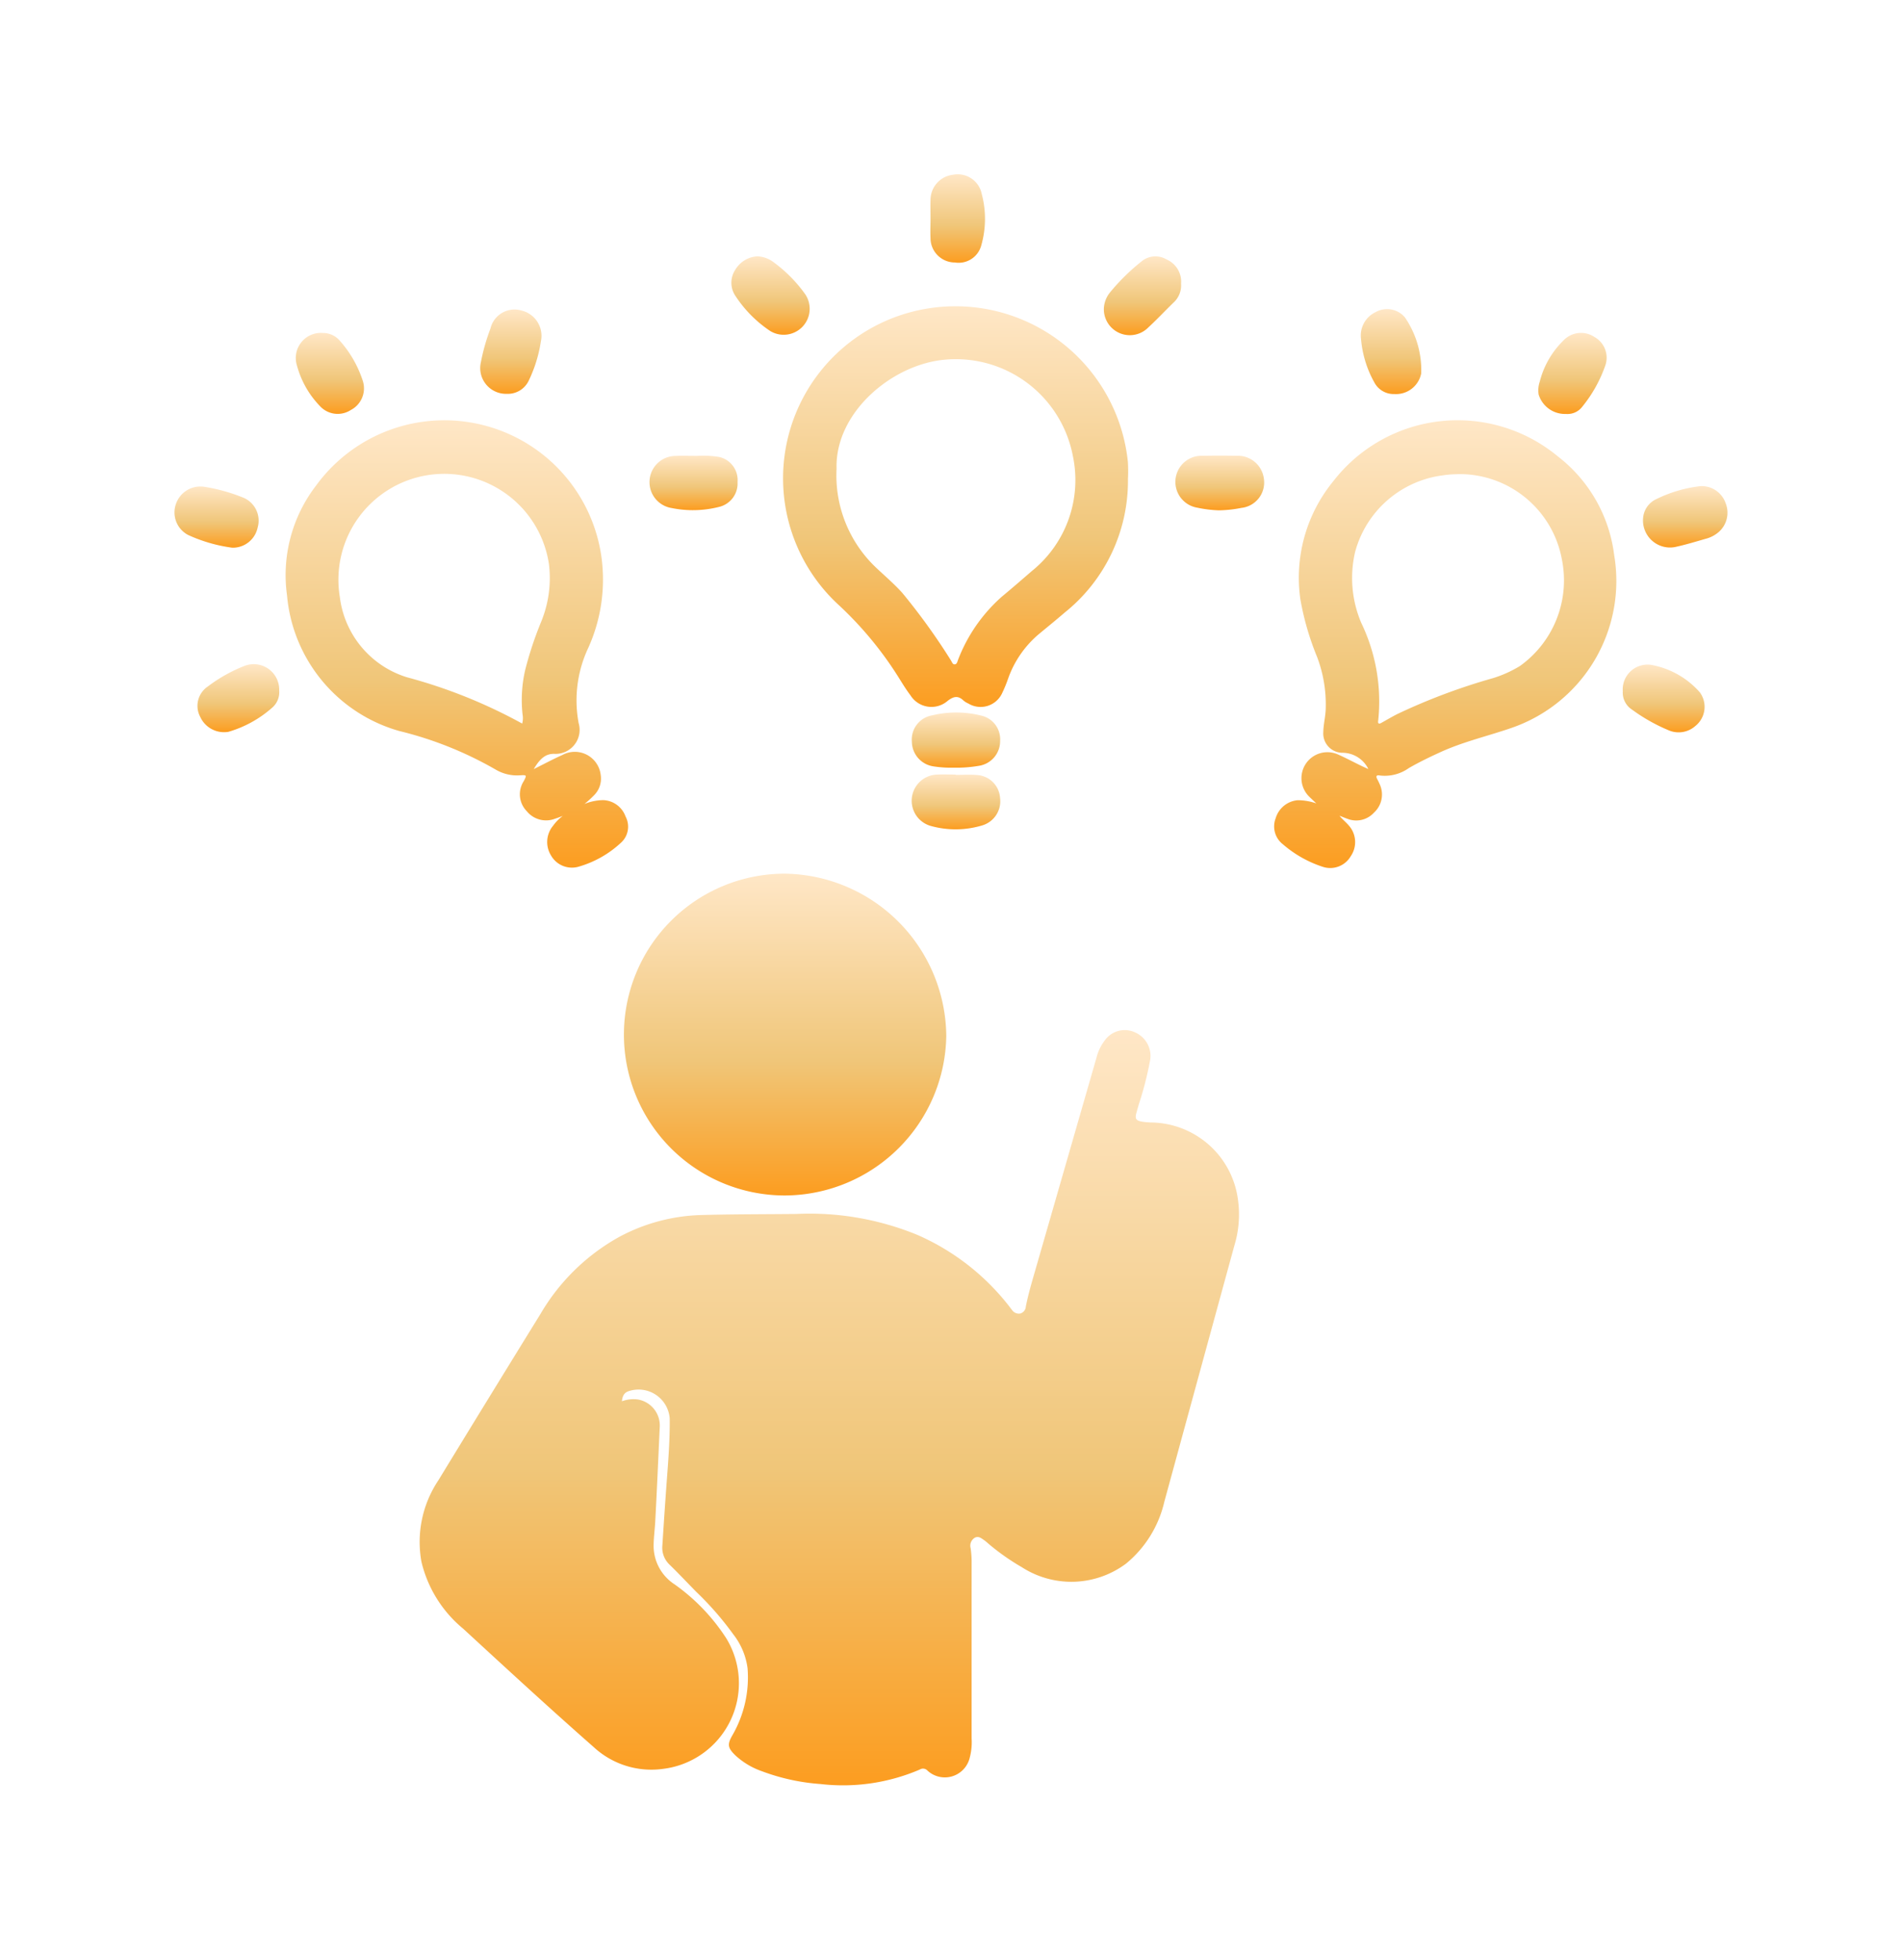 <?xml version="1.0" encoding="UTF-8"?> <svg xmlns="http://www.w3.org/2000/svg" xmlns:xlink="http://www.w3.org/1999/xlink" width="98.031" height="101" viewBox="0 0 98.031 101"> <defs> <linearGradient id="linear-gradient" x1="0.5" x2="0.5" y2="1" gradientUnits="objectBoundingBox"> <stop offset="0" stop-color="#ffe7c7"></stop> <stop offset="0.58" stop-color="#f0c679"></stop> <stop offset="1" stop-color="#fc9d20"></stop> </linearGradient> <filter id="Контур_669" x="12.625" y="44.093" width="60.238" height="56.907" filterUnits="userSpaceOnUse"> <feOffset dy="3"></feOffset> <feGaussianBlur stdDeviation="3" result="blur"></feGaussianBlur> <feFlood flood-opacity="0.161"></feFlood> <feComposite operator="in" in2="blur"></feComposite> <feComposite in="SourceGraphic"></feComposite> </filter> <filter id="Контур_670" x="23.161" y="36.029" width="34.611" height="34.584" filterUnits="userSpaceOnUse"> <feOffset dy="3"></feOffset> <feGaussianBlur stdDeviation="3" result="blur-2"></feGaussianBlur> <feFlood flood-opacity="0.161"></feFlood> <feComposite operator="in" in2="blur-2"></feComposite> <feComposite in="SourceGraphic"></feComposite> </filter> <filter id="Контур_671" x="5.739" y="12.67" width="35.624" height="41.049" filterUnits="userSpaceOnUse"> <feOffset dy="3"></feOffset> <feGaussianBlur stdDeviation="3" result="blur-3"></feGaussianBlur> <feFlood flood-opacity="0.161"></feFlood> <feComposite operator="in" in2="blur-3"></feComposite> <feComposite in="SourceGraphic"></feComposite> </filter> <filter id="Контур_672" x="56.673" y="12.648" width="35.603" height="41.085" filterUnits="userSpaceOnUse"> <feOffset dy="3"></feOffset> <feGaussianBlur stdDeviation="3" result="blur-4"></feGaussianBlur> <feFlood flood-opacity="0.161"></feFlood> <feComposite operator="in" in2="blur-4"></feComposite> <feComposite in="SourceGraphic"></feComposite> </filter> <filter id="Контур_673" x="31.348" y="6.785" width="35.803" height="38.648" filterUnits="userSpaceOnUse"> <feOffset dy="3"></feOffset> <feGaussianBlur stdDeviation="3" result="blur-5"></feGaussianBlur> <feFlood flood-opacity="0.161"></feFlood> <feComposite operator="in" in2="blur-5"></feComposite> <feComposite in="SourceGraphic"></feComposite> </filter> <filter id="Контур_674" x="28.696" y="4.216" width="22.073" height="22.082" filterUnits="userSpaceOnUse"> <feOffset dy="3"></feOffset> <feGaussianBlur stdDeviation="3" result="blur-6"></feGaussianBlur> <feFlood flood-opacity="0.161"></feFlood> <feComposite operator="in" in2="blur-6"></feComposite> <feComposite in="SourceGraphic"></feComposite> </filter> <filter id="Контур_675" x="37.996" y="27.723" width="22.55" height="20.843" filterUnits="userSpaceOnUse"> <feOffset dy="3"></feOffset> <feGaussianBlur stdDeviation="3" result="blur-7"></feGaussianBlur> <feFlood flood-opacity="0.161"></feFlood> <feComposite operator="in" in2="blur-7"></feComposite> <feComposite in="SourceGraphic"></feComposite> </filter> <filter id="Контур_676" x="38.959" y="0" width="20.817" height="22.545" filterUnits="userSpaceOnUse"> <feOffset dy="3"></feOffset> <feGaussianBlur stdDeviation="3" result="blur-8"></feGaussianBlur> <feFlood flood-opacity="0.161"></feFlood> <feComposite operator="in" in2="blur-8"></feComposite> <feComposite in="SourceGraphic"></feComposite> </filter> <filter id="Контур_677" x="37.991" y="30.907" width="22.564" height="20.831" filterUnits="userSpaceOnUse"> <feOffset dy="3"></feOffset> <feGaussianBlur stdDeviation="3" result="blur-9"></feGaussianBlur> <feFlood flood-opacity="0.161"></feFlood> <feComposite operator="in" in2="blur-9"></feComposite> <feComposite in="SourceGraphic"></feComposite> </filter> <filter id="Контур_678" x="24.485" y="14.485" width="22.534" height="20.806" filterUnits="userSpaceOnUse"> <feOffset dy="3"></feOffset> <feGaussianBlur stdDeviation="3" result="blur-10"></feGaussianBlur> <feFlood flood-opacity="0.161"></feFlood> <feComposite operator="in" in2="blur-10"></feComposite> <feComposite in="SourceGraphic"></feComposite> </filter> <filter id="Контур_679" x="51.572" y="14.481" width="22.58" height="20.82" filterUnits="userSpaceOnUse"> <feOffset dy="3"></feOffset> <feGaussianBlur stdDeviation="3" result="blur-11"></feGaussianBlur> <feFlood flood-opacity="0.161"></feFlood> <feComposite operator="in" in2="blur-11"></feComposite> <feComposite in="SourceGraphic"></feComposite> </filter> <filter id="Контур_680" x="47.892" y="4.215" width="21.985" height="22.065" filterUnits="userSpaceOnUse"> <feOffset dy="3"></feOffset> <feGaussianBlur stdDeviation="3" result="blur-12"></feGaussianBlur> <feFlood flood-opacity="0.161"></feFlood> <feComposite operator="in" in2="blur-12"></feComposite> <feComposite in="SourceGraphic"></feComposite> </filter> <filter id="Контур_681" x="75.688" y="16.048" width="22.343" height="21.179" filterUnits="userSpaceOnUse"> <feOffset dy="3"></feOffset> <feGaussianBlur stdDeviation="3" result="blur-13"></feGaussianBlur> <feFlood flood-opacity="0.161"></feFlood> <feComposite operator="in" in2="blur-13"></feComposite> <feComposite in="SourceGraphic"></feComposite> </filter> <filter id="Контур_682" x="61.144" y="6.944" width="21.114" height="22.366" filterUnits="userSpaceOnUse"> <feOffset dy="3"></feOffset> <feGaussianBlur stdDeviation="3" result="blur-14"></feGaussianBlur> <feFlood flood-opacity="0.161"></feFlood> <feComposite operator="in" in2="blur-14"></feComposite> <feComposite in="SourceGraphic"></feComposite> </filter> <filter id="Контур_683" x="74.639" y="25.258" width="22.225" height="21.484" filterUnits="userSpaceOnUse"> <feOffset dy="3"></feOffset> <feGaussianBlur stdDeviation="3" result="blur-15"></feGaussianBlur> <feFlood flood-opacity="0.161"></feFlood> <feComposite operator="in" in2="blur-15"></feComposite> <feComposite in="SourceGraphic"></feComposite> </filter> <filter id="Контур_684" x="6.254" y="8.16" width="21.511" height="22.169" filterUnits="userSpaceOnUse"> <feOffset dy="3"></feOffset> <feGaussianBlur stdDeviation="3" result="blur-16"></feGaussianBlur> <feFlood flood-opacity="0.161"></feFlood> <feComposite operator="in" in2="blur-16"></feComposite> <feComposite in="SourceGraphic"></feComposite> </filter> <filter id="Контур_685" x="0" y="16.074" width="22.319" height="21.153" filterUnits="userSpaceOnUse"> <feOffset dy="3"></feOffset> <feGaussianBlur stdDeviation="3" result="blur-17"></feGaussianBlur> <feFlood flood-opacity="0.161"></feFlood> <feComposite operator="in" in2="blur-17"></feComposite> <feComposite in="SourceGraphic"></feComposite> </filter> <filter id="Контур_686" x="1.178" y="25.217" width="22.209" height="21.522" filterUnits="userSpaceOnUse"> <feOffset dy="3"></feOffset> <feGaussianBlur stdDeviation="3" result="blur-18"></feGaussianBlur> <feFlood flood-opacity="0.161"></feFlood> <feComposite operator="in" in2="blur-18"></feComposite> <feComposite in="SourceGraphic"></feComposite> </filter> <filter id="Контур_687" x="15.753" y="6.959" width="21.148" height="22.34" filterUnits="userSpaceOnUse"> <feOffset dy="3"></feOffset> <feGaussianBlur stdDeviation="3" result="blur-19"></feGaussianBlur> <feFlood flood-opacity="0.161"></feFlood> <feComposite operator="in" in2="blur-19"></feComposite> <feComposite in="SourceGraphic"></feComposite> </filter> <filter id="Контур_688" x="70.28" y="8.163" width="21.528" height="22.173" filterUnits="userSpaceOnUse"> <feOffset dy="3"></feOffset> <feGaussianBlur stdDeviation="3" result="blur-20"></feGaussianBlur> <feFlood flood-opacity="0.161"></feFlood> <feComposite operator="in" in2="blur-20"></feComposite> <feComposite in="SourceGraphic"></feComposite> </filter> </defs> <g id="icn6" transform="translate(-643.509 -217.296)"> <g id="Сгруппировать_266" data-name="Сгруппировать 266" transform="translate(652.509 223.296)"> <g id="Сгруппировать_265" data-name="Сгруппировать 265" transform="translate(0)"> <g transform="matrix(1, 0, 0, 1, -9, -6)" filter="url(#Контур_669)"> <path id="Контур_669-2" data-name="Контур 669" d="M760.574,583.406a1.722,1.722,0,0,1,.825-.091,1.36,1.36,0,0,1,1.124,1.442c-.075,1.613-.144,3.226-.231,4.838-.021.4-.075.792-.083,1.191a2.368,2.368,0,0,0,1.075,2.053,10.141,10.141,0,0,1,2.669,2.783,4.445,4.445,0,0,1-3.26,6.729,4.375,4.375,0,0,1-3.576-1.125c-2.275-2-4.5-4.051-6.726-6.1a6.385,6.385,0,0,1-2.149-3.446,5.715,5.715,0,0,1,.872-4.2q2.618-4.29,5.258-8.566a10.731,10.731,0,0,1,4.09-3.993,9.478,9.478,0,0,1,4.243-1.114c1.615-.043,3.231-.038,4.847-.054a14.632,14.632,0,0,1,6.253,1.08,12.163,12.163,0,0,1,4.762,3.721c.033.043.062.088.1.129a.428.428,0,0,0,.443.2.4.4,0,0,0,.283-.361c.117-.6.291-1.192.461-1.782q1.591-5.525,3.182-11.05a2.428,2.428,0,0,1,.436-.895,1.259,1.259,0,0,1,1.563-.393,1.322,1.322,0,0,1,.768,1.4,17.45,17.45,0,0,1-.591,2.313c-.192.732-.385.872.617.924a4.567,4.567,0,0,1,4.5,4,5.487,5.487,0,0,1-.186,2.334q-1.807,6.6-3.612,13.21a5.816,5.816,0,0,1-1.971,3.188,4.711,4.711,0,0,1-5.37.189,11.76,11.76,0,0,1-1.741-1.227,2.232,2.232,0,0,0-.2-.165c-.15-.1-.3-.238-.5-.121a.481.481,0,0,0-.2.538,5.029,5.029,0,0,1,.049.805q0,4.493,0,8.986a3.106,3.106,0,0,1-.121,1.085,1.318,1.318,0,0,1-2.148.585.313.313,0,0,0-.4-.061,10.022,10.022,0,0,1-5.118.747,10.73,10.73,0,0,1-3.018-.658,3.908,3.908,0,0,1-1.377-.824c-.387-.382-.42-.553-.154-1.02a5.952,5.952,0,0,0,.787-3.475,3.585,3.585,0,0,0-.732-1.734,15.882,15.882,0,0,0-1.908-2.19c-.461-.468-.91-.949-1.381-1.406a1.2,1.2,0,0,1-.368-.994q.1-1.595.216-3.189c.083-1.116.174-2.23.161-3.352a1.609,1.609,0,0,0-2.149-1.392C760.679,582.98,760.6,583.148,760.574,583.406Z" transform="translate(-728.52 -514.19)" fill="url(#linear-gradient)"></path> </g> <g transform="matrix(1, 0, 0, 1, -9, -6)" filter="url(#Контур_670)"> <path id="Контур_670-2" data-name="Контур 670" d="M839.894,518.5a8.292,8.292,0,0,1,.031-16.584,8.439,8.439,0,0,1,8.307,8.358A8.353,8.353,0,0,1,839.894,518.5Z" transform="translate(-799.46 -459.89)" fill="url(#linear-gradient)"></path> </g> <g transform="matrix(1, 0, 0, 1, -9, -6)" filter="url(#Контур_671)"> <path id="Контур_671-2" data-name="Контур 671" d="M709.659,339.247c.539-.267,1-.516,1.481-.73a1.343,1.343,0,0,1,1.972,1.04,1.207,1.207,0,0,1-.341,1.035,5.167,5.167,0,0,1-.5.453,2.642,2.642,0,0,1,.966-.2,1.275,1.275,0,0,1,1.155.845,1.113,1.113,0,0,1-.25,1.363,5.374,5.374,0,0,1-2.206,1.233,1.239,1.239,0,0,1-1.385-.587,1.314,1.314,0,0,1,.109-1.538,2.28,2.28,0,0,1,.494-.5c-.129.046-.258.1-.388.139a1.281,1.281,0,0,1-1.465-.383,1.246,1.246,0,0,1-.155-1.552c.158-.306.158-.318-.178-.3a2.164,2.164,0,0,1-1.272-.294,18.924,18.924,0,0,0-4.958-1.986,7.988,7.988,0,0,1-5.794-6.991,7.564,7.564,0,0,1,1.495-5.657,8.176,8.176,0,0,1,14.726,3.8,8.557,8.557,0,0,1-.685,4.54,6.36,6.36,0,0,0-.506,3.9,1.237,1.237,0,0,1-1.23,1.584C710.287,338.443,709.994,338.683,709.659,339.247Zm-.595-2.349a1.046,1.046,0,0,0,.02-.462,6.88,6.88,0,0,1,.13-2.278,18.441,18.441,0,0,1,.831-2.512,5.916,5.916,0,0,0,.4-2.948,5.455,5.455,0,1,0-10.781,1.67,4.961,4.961,0,0,0,3.454,4.144A26.558,26.558,0,0,1,709.064,336.9Z" transform="translate(-682.15 -302.61)" fill="url(#linear-gradient)"></path> </g> <g transform="matrix(1, 0, 0, 1, -9, -6)" filter="url(#Контур_672)"> <path id="Контур_672-2" data-name="Контур 672" d="M1094.157,341.5c.162.2.349.341.5.524a1.284,1.284,0,0,1,.082,1.561,1.222,1.222,0,0,1-1.458.542,5.958,5.958,0,0,1-2.039-1.155,1.164,1.164,0,0,1-.372-1.344A1.3,1.3,0,0,1,1092,340.7a2.928,2.928,0,0,1,.963.164c-.144-.137-.246-.23-.344-.327a1.337,1.337,0,0,1,1.476-2.188c.413.182.813.4,1.219.594.093.045.188.086.333.152a1.493,1.493,0,0,0-1.313-.84.994.994,0,0,1-1.01-1.066c.007-.374.1-.746.122-1.121a6.908,6.908,0,0,0-.443-2.755,14.29,14.29,0,0,1-.861-2.97,7.848,7.848,0,0,1,1.694-6.079,8.1,8.1,0,0,1,11.572-1.287,7.6,7.6,0,0,1,2.908,5.089,8.011,8.011,0,0,1-5.307,8.913c-1.2.414-2.444.7-3.606,1.225-.569.259-1.132.529-1.673.842a2.133,2.133,0,0,1-1.5.378c-.145-.028-.212.022-.133.175.044.086.09.172.127.261a1.264,1.264,0,0,1-.29,1.482,1.234,1.234,0,0,1-1.363.317C1094.432,341.612,1094.3,341.553,1094.157,341.5Zm6.08-17.6a4.905,4.905,0,0,0-.721.054,5.391,5.391,0,0,0-4.551,3.947,5.9,5.9,0,0,0,.319,3.667,9.336,9.336,0,0,1,.871,5.022c-.03.166.034.2.175.117.263-.148.524-.3.791-.439a31.409,31.409,0,0,1,4.953-1.86,6.141,6.141,0,0,0,1.38-.621,5.425,5.425,0,0,0,2.17-5.481A5.364,5.364,0,0,0,1100.237,323.895Z" transform="translate(-1025.12 -302.46)" fill="url(#linear-gradient)"></path> </g> <g transform="matrix(1, 0, 0, 1, -9, -6)" filter="url(#Контур_673)"> <path id="Контур_673-2" data-name="Контур 673" d="M912.726,284.662a8.7,8.7,0,0,1-3.276,6.9c-.447.388-.91.758-1.364,1.138a5.324,5.324,0,0,0-1.533,2.242,6.846,6.846,0,0,1-.305.746,1.222,1.222,0,0,1-1.75.548,1,1,0,0,1-.247-.151c-.279-.269-.511-.219-.812.01a1.277,1.277,0,0,1-1.925-.284c-.241-.316-.445-.66-.659-1a18.5,18.5,0,0,0-3.026-3.641,8.865,8.865,0,0,1,4.634-15.3,8.935,8.935,0,0,1,10.259,7.914A7.861,7.861,0,0,1,912.726,284.662Zm-15.018-.541a6.543,6.543,0,0,0,1.973,5.053c.474.455.979.876,1.419,1.367A32.845,32.845,0,0,1,903.593,294c.058.084.089.231.21.218s.132-.158.173-.252a8.313,8.313,0,0,1,2.246-3.233c.523-.433,1.035-.878,1.548-1.322a6.021,6.021,0,0,0,2.115-5.94,6.14,6.14,0,0,0-6.555-4.958C900.6,278.732,897.63,281.218,897.707,284.121Z" transform="translate(-854.59 -262.98)" fill="url(#linear-gradient)"></path> </g> <g transform="matrix(1, 0, 0, 1, -9, -6)" filter="url(#Контур_674)"> <path id="Контур_674-2" data-name="Контур 674" d="M875.764,255.9a1.46,1.46,0,0,1,.81.283,7.283,7.283,0,0,1,1.672,1.691,1.34,1.34,0,0,1-1.805,1.883,6.329,6.329,0,0,1-1.79-1.793,1.211,1.211,0,0,1-.025-1.37A1.416,1.416,0,0,1,875.764,255.9Z" transform="translate(-836.73 -245.69)" fill="url(#linear-gradient)"></path> </g> <g transform="matrix(1, 0, 0, 1, -9, -6)" filter="url(#Контур_675)"> <path id="Контур_675-2" data-name="Контур 675" d="M948.519,440.532a5.863,5.863,0,0,1-1.061-.067,1.3,1.3,0,0,1-1.11-1.275,1.263,1.263,0,0,1,1.044-1.353,5.3,5.3,0,0,1,2.524.01,1.249,1.249,0,0,1,.981,1.305,1.285,1.285,0,0,1-1.094,1.285A6.717,6.717,0,0,1,948.519,440.532Z" transform="translate(-899.35 -403.97)" fill="url(#linear-gradient)"></path> </g> <g transform="matrix(1, 0, 0, 1, -9, -6)" filter="url(#Контур_676)"> <path id="Контур_676-2" data-name="Контур 676" d="M953.8,225.541c0-.312-.011-.624,0-.936a1.308,1.308,0,0,1,1.162-1.3,1.263,1.263,0,0,1,1.479.995,4.98,4.98,0,0,1-.043,2.706,1.206,1.206,0,0,1-1.341.821,1.256,1.256,0,0,1-1.257-1.257c-.018-.343,0-.688,0-1.032Z" transform="translate(-905.84 -217.3)" fill="url(#linear-gradient)"></path> </g> <g transform="matrix(1, 0, 0, 1, -9, -6)" filter="url(#Контур_677)"> <path id="Контур_677-2" data-name="Контур 677" d="M948.577,462.345c.365,0,.732-.026,1.094.006a1.265,1.265,0,0,1,1.194,1.19,1.3,1.3,0,0,1-.933,1.411,4.777,4.777,0,0,1-2.611.031,1.349,1.349,0,0,1,.32-2.655c.311-.017.623,0,.935,0Z" transform="translate(-899.32 -425.41)" fill="url(#linear-gradient)"></path> </g> <g transform="matrix(1, 0, 0, 1, -9, -6)" filter="url(#Контур_678)"> <path id="Контур_678-2" data-name="Контур 678" d="M844.3,335.323a5.233,5.233,0,0,1,1.146.056,1.222,1.222,0,0,1,.948,1.294,1.24,1.24,0,0,1-.964,1.283,5.455,5.455,0,0,1-2.43.056,1.351,1.351,0,0,1,.191-2.686C843.519,335.309,843.842,335.323,844.3,335.323Z" transform="translate(-808.38 -314.83)" fill="url(#linear-gradient)"></path> </g> <g transform="matrix(1, 0, 0, 1, -9, -6)" filter="url(#Контур_679)"> <path id="Контур_679-2" data-name="Контур 679" d="M1053.585,338.1a6.28,6.28,0,0,1-1.11-.137,1.347,1.347,0,0,1,.286-2.674q.871-.018,1.744,0a1.351,1.351,0,0,1,1.409,1.2,1.315,1.315,0,0,1-1.166,1.486A6.211,6.211,0,0,1,1053.585,338.1Z" transform="translate(-990.77 -314.8)" fill="url(#linear-gradient)"></path> </g> <g transform="matrix(1, 0, 0, 1, -9, -6)" filter="url(#Контур_680)"> <path id="Контур_680-2" data-name="Контур 680" d="M1026.863,257.3a1.2,1.2,0,0,1-.4.985c-.432.419-.843.86-1.285,1.267a1.338,1.338,0,0,1-2.294-.962,1.406,1.406,0,0,1,.331-.857,10.743,10.743,0,0,1,1.608-1.579,1.121,1.121,0,0,1,1.3-.1A1.245,1.245,0,0,1,1026.863,257.3Z" transform="translate(-965.99 -245.68)" fill="url(#linear-gradient)"></path> </g> <g transform="matrix(1, 0, 0, 1, -9, -6)" filter="url(#Контур_681)"> <path id="Контур_681-2" data-name="Контур 681" d="M1237.841,349.021a1.172,1.172,0,0,1,.688-.944,6.943,6.943,0,0,1,2.282-.666,1.308,1.308,0,0,1,1.275.867,1.324,1.324,0,0,1-.352,1.5,1.638,1.638,0,0,1-.591.326c-.558.16-1.115.332-1.682.452A1.394,1.394,0,0,1,1237.841,349.021Z" transform="translate(-1153.15 -325.36)" fill="url(#linear-gradient)"></path> </g> <g transform="matrix(1, 0, 0, 1, -9, -6)" filter="url(#Контур_682)"> <path id="Контур_682-2" data-name="Контур 682" d="M1127.088,281.367a1.123,1.123,0,0,1-1.034-.6,5.536,5.536,0,0,1-.685-2.237,1.332,1.332,0,0,1,.748-1.383,1.206,1.206,0,0,1,1.508.262,4.81,4.81,0,0,1,.846,2.89A1.321,1.321,0,0,1,1127.088,281.367Z" transform="translate(-1055.22 -264.06)" fill="url(#linear-gradient)"></path> </g> <g transform="matrix(1, 0, 0, 1, -9, -6)" filter="url(#Контур_683)"> <path id="Контур_683-2" data-name="Контур 683" d="M1229.73,420a1.281,1.281,0,0,1,1.588-1.341,4.377,4.377,0,0,1,2.384,1.392,1.263,1.263,0,0,1-.233,1.735,1.3,1.3,0,0,1-1.391.213,9.139,9.139,0,0,1-1.877-1.062A1.042,1.042,0,0,1,1229.73,420Z" transform="translate(-1146.09 -387.37)" fill="url(#linear-gradient)"></path> </g> <g transform="matrix(1, 0, 0, 1, -9, -6)" filter="url(#Контур_684)"> <path id="Контур_684-2" data-name="Контур 684" d="M702.268,286.4a1.127,1.127,0,0,1,.825.354,5.782,5.782,0,0,1,1.233,2.136,1.257,1.257,0,0,1-.627,1.481,1.24,1.24,0,0,1-1.593-.208,4.781,4.781,0,0,1-1.18-2.085A1.293,1.293,0,0,1,702.268,286.4Z" transform="translate(-685.62 -272.24)" fill="url(#linear-gradient)"></path> </g> <g transform="matrix(1, 0, 0, 1, -9, -6)" filter="url(#Контур_685)"> <path id="Контур_685-2" data-name="Контур 685" d="M655.479,350.756a7.939,7.939,0,0,1-2.27-.655,1.31,1.31,0,0,1-.62-1.63,1.333,1.333,0,0,1,1.466-.852,9.174,9.174,0,0,1,2.014.566,1.281,1.281,0,0,1,.721,1.527A1.305,1.305,0,0,1,655.479,350.756Z" transform="translate(-643.51 -325.53)" fill="url(#linear-gradient)"></path> </g> <g transform="matrix(1, 0, 0, 1, -9, -6)" filter="url(#Контур_686)"> <path id="Контур_686-2" data-name="Контур 686" d="M665.83,419.679a1.05,1.05,0,0,1-.376.894,5.853,5.853,0,0,1-2.246,1.233,1.348,1.348,0,0,1-1.452-.78,1.2,1.2,0,0,1,.386-1.551,8,8,0,0,1,1.88-1.06A1.314,1.314,0,0,1,665.83,419.679Z" transform="translate(-651.44 -387.09)" fill="url(#linear-gradient)"></path> </g> <g transform="matrix(1, 0, 0, 1, -9, -6)" filter="url(#Контур_687)"> <path id="Контур_687-2" data-name="Контур 687" d="M775.7,281.456a1.329,1.329,0,0,1-1.335-1.628,10.466,10.466,0,0,1,.493-1.737,1.275,1.275,0,0,1,1.607-.926,1.34,1.34,0,0,1,.992,1.591,7.125,7.125,0,0,1-.616,2A1.192,1.192,0,0,1,775.7,281.456Z" transform="translate(-749.58 -264.16)" fill="url(#linear-gradient)"></path> </g> <g transform="matrix(1, 0, 0, 1, -9, -6)" filter="url(#Контур_688)"> <path id="Контур_688-2" data-name="Контур 688" d="M1197.442,290.593a1.416,1.416,0,0,1-1.408-1,1.377,1.377,0,0,1,.057-.667,4.514,4.514,0,0,1,1.225-2.124,1.245,1.245,0,0,1,1.59-.177,1.218,1.218,0,0,1,.572,1.443,7.016,7.016,0,0,1-1.2,2.157A.952.952,0,0,1,1197.442,290.593Z" transform="translate(-1116.73 -272.26)" fill="url(#linear-gradient)"></path> </g> </g> </g> </g> </svg> 